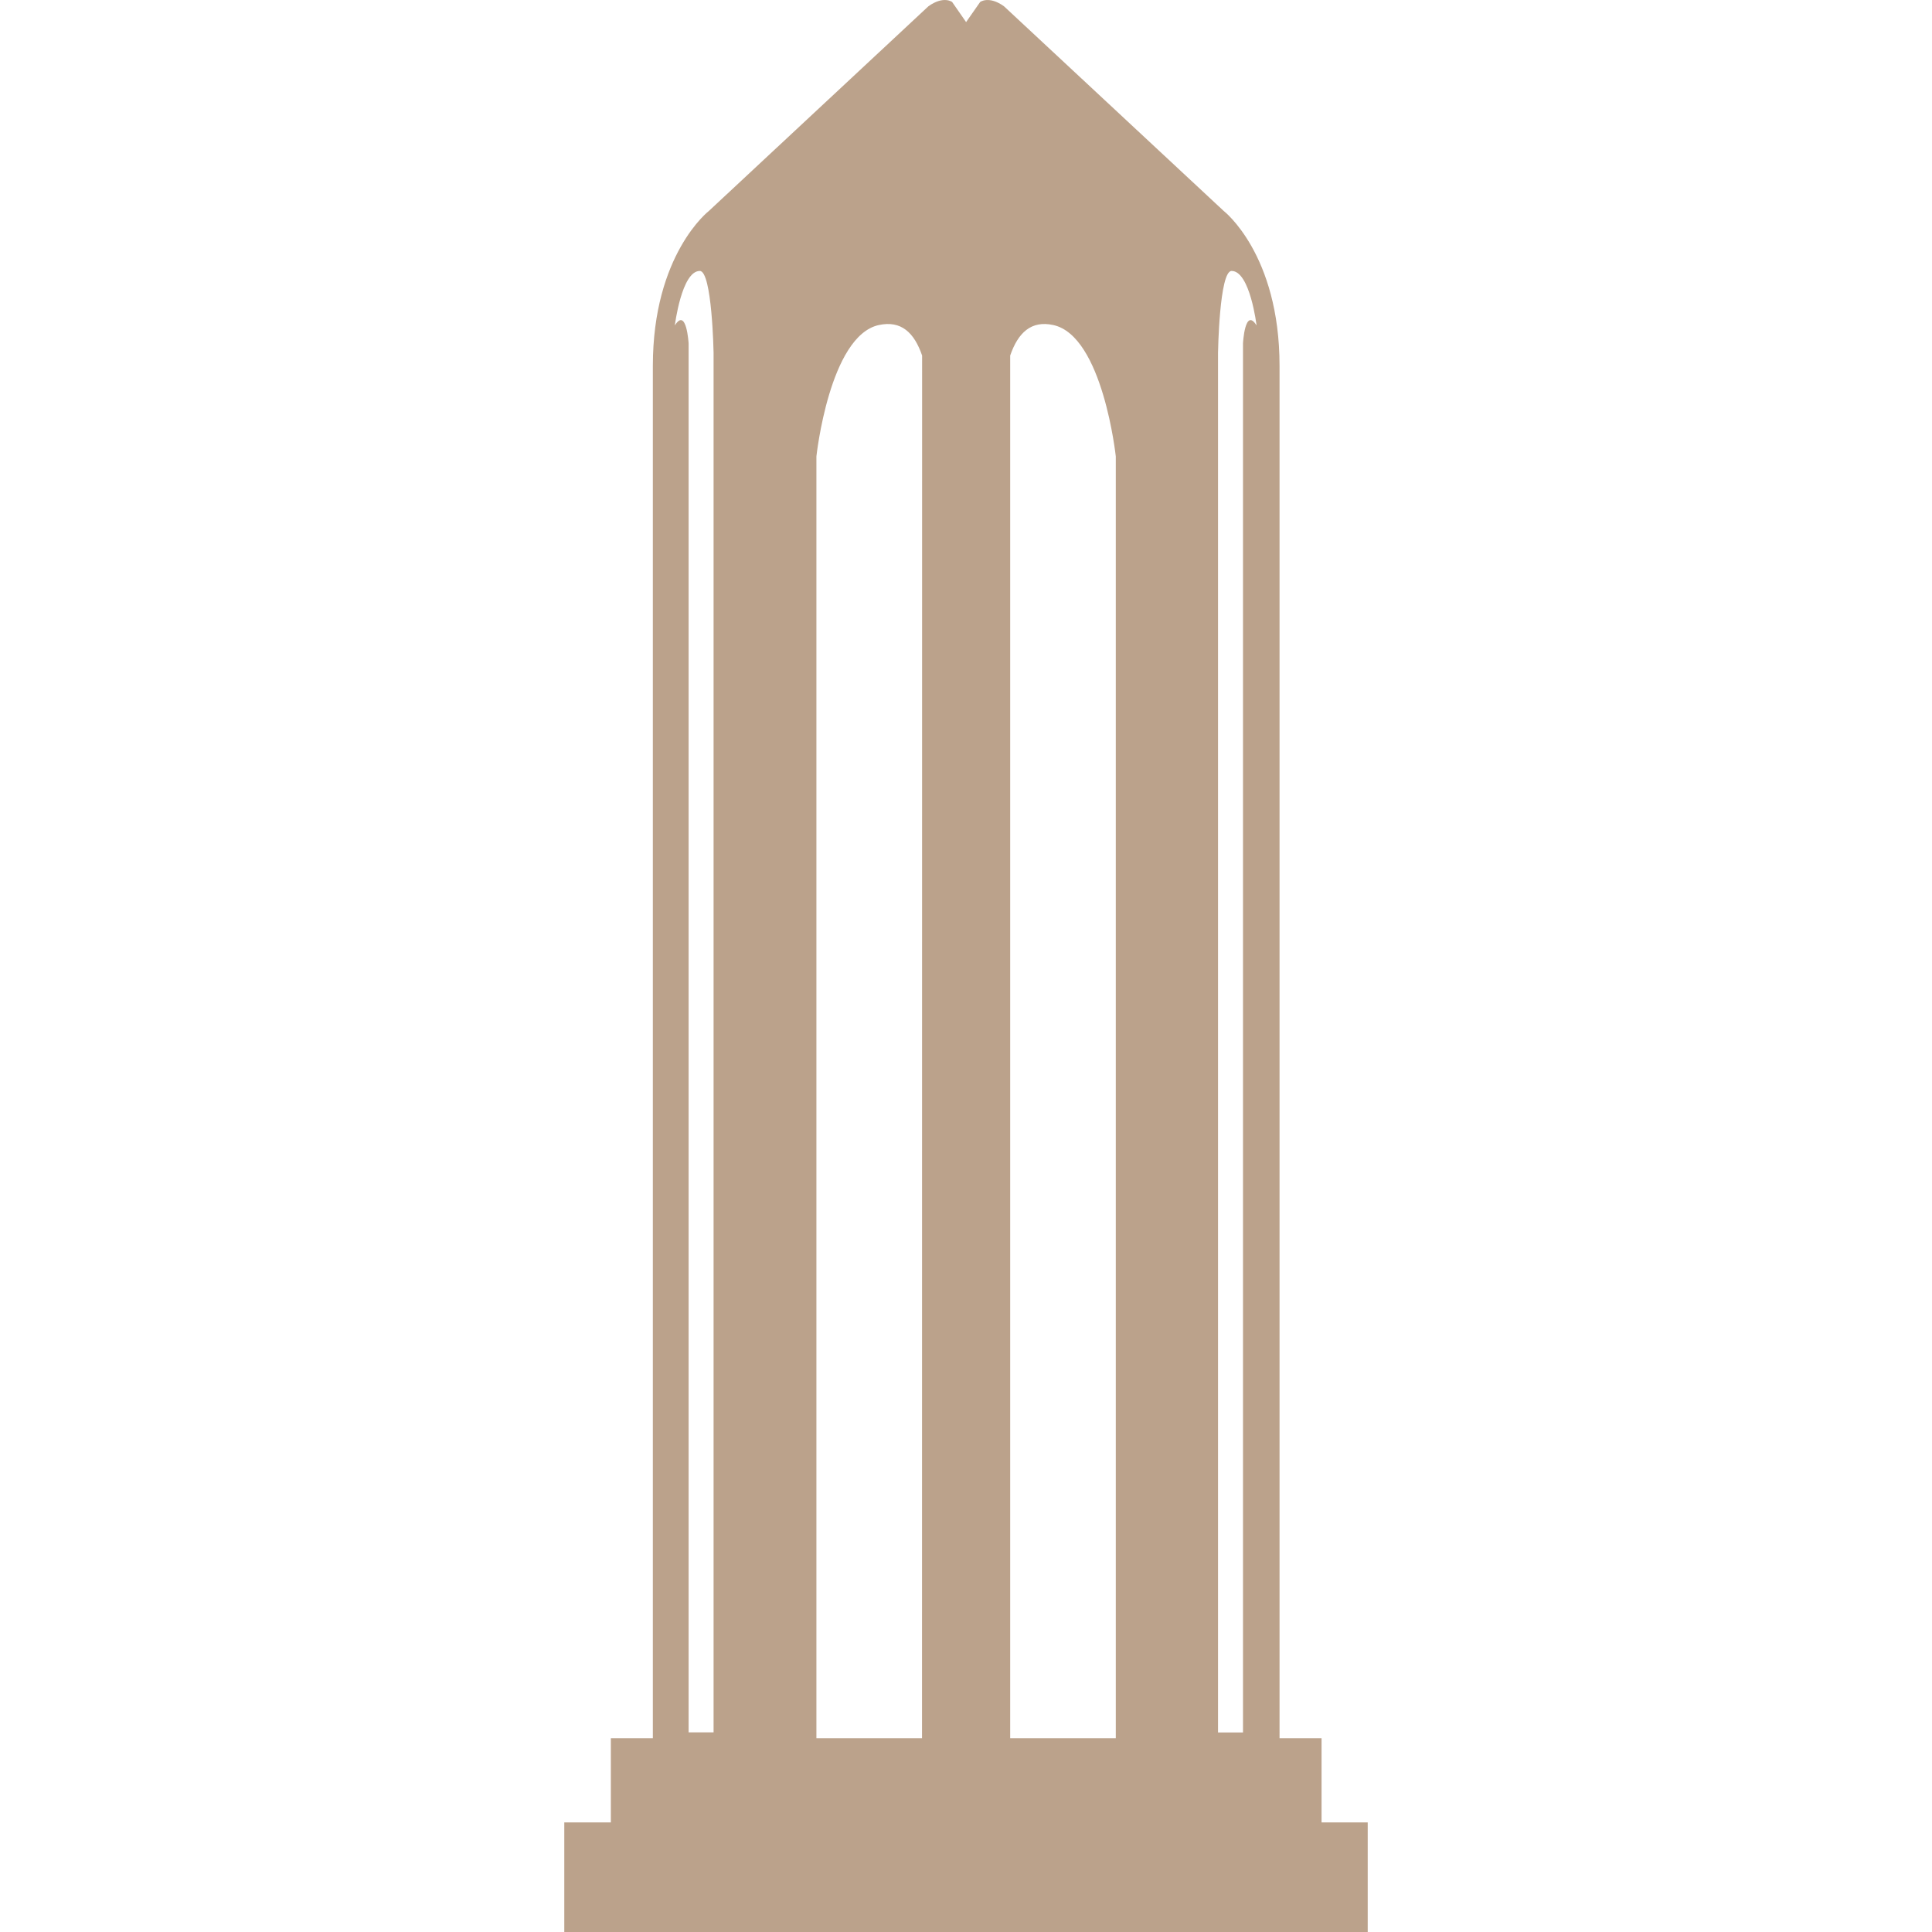 <svg xmlns="http://www.w3.org/2000/svg" xmlns:xlink="http://www.w3.org/1999/xlink" fill="#bba28b" height="800px" width="800px" id="Capa_1" viewBox="0 0 19.502 19.502" xml:space="preserve"><g id="SVGRepo_bgCarrier" stroke-width="0"></g><g id="SVGRepo_tracerCarrier" stroke-linecap="round" stroke-linejoin="round"></g><g id="SVGRepo_iconCarrier"> <g> <path d="M13.34,18.396v-0.85h-0.424V3.693c0-1.129-0.564-1.564-0.564-1.564l-2.218-2.066C9.981-0.046,9.894,0.02,9.894,0.02 L9.752,0.223L9.611,0.02c0,0-0.086-0.066-0.239,0.043L7.156,2.129c0,0-0.566,0.436-0.566,1.564v13.853H6.166v0.85h-0.47v1.106h8.11 v-1.106H13.34z M7.203,17.487H6.951V3.467c0,0-0.021-0.371-0.139-0.182c0,0,0.068-0.55,0.252-0.55c0.124,0,0.139,0.825,0.139,0.825 V17.487z M9.307,17.546H8.241V4.607c0,0,0.131-1.217,0.63-1.326c0.227-0.049,0.358,0.078,0.437,0.308L9.307,17.546L9.307,17.546z M11.263,17.546h-1.066V3.589c0.079-0.23,0.212-0.357,0.435-0.308c0.501,0.109,0.631,1.326,0.631,1.326V17.546z M12.547,3.467 v14.021h-0.252V3.56c0,0,0.013-0.825,0.137-0.825c0.186,0,0.252,0.55,0.252,0.55C12.566,3.096,12.547,3.467,12.547,3.467z"></path> </g> </g></svg>